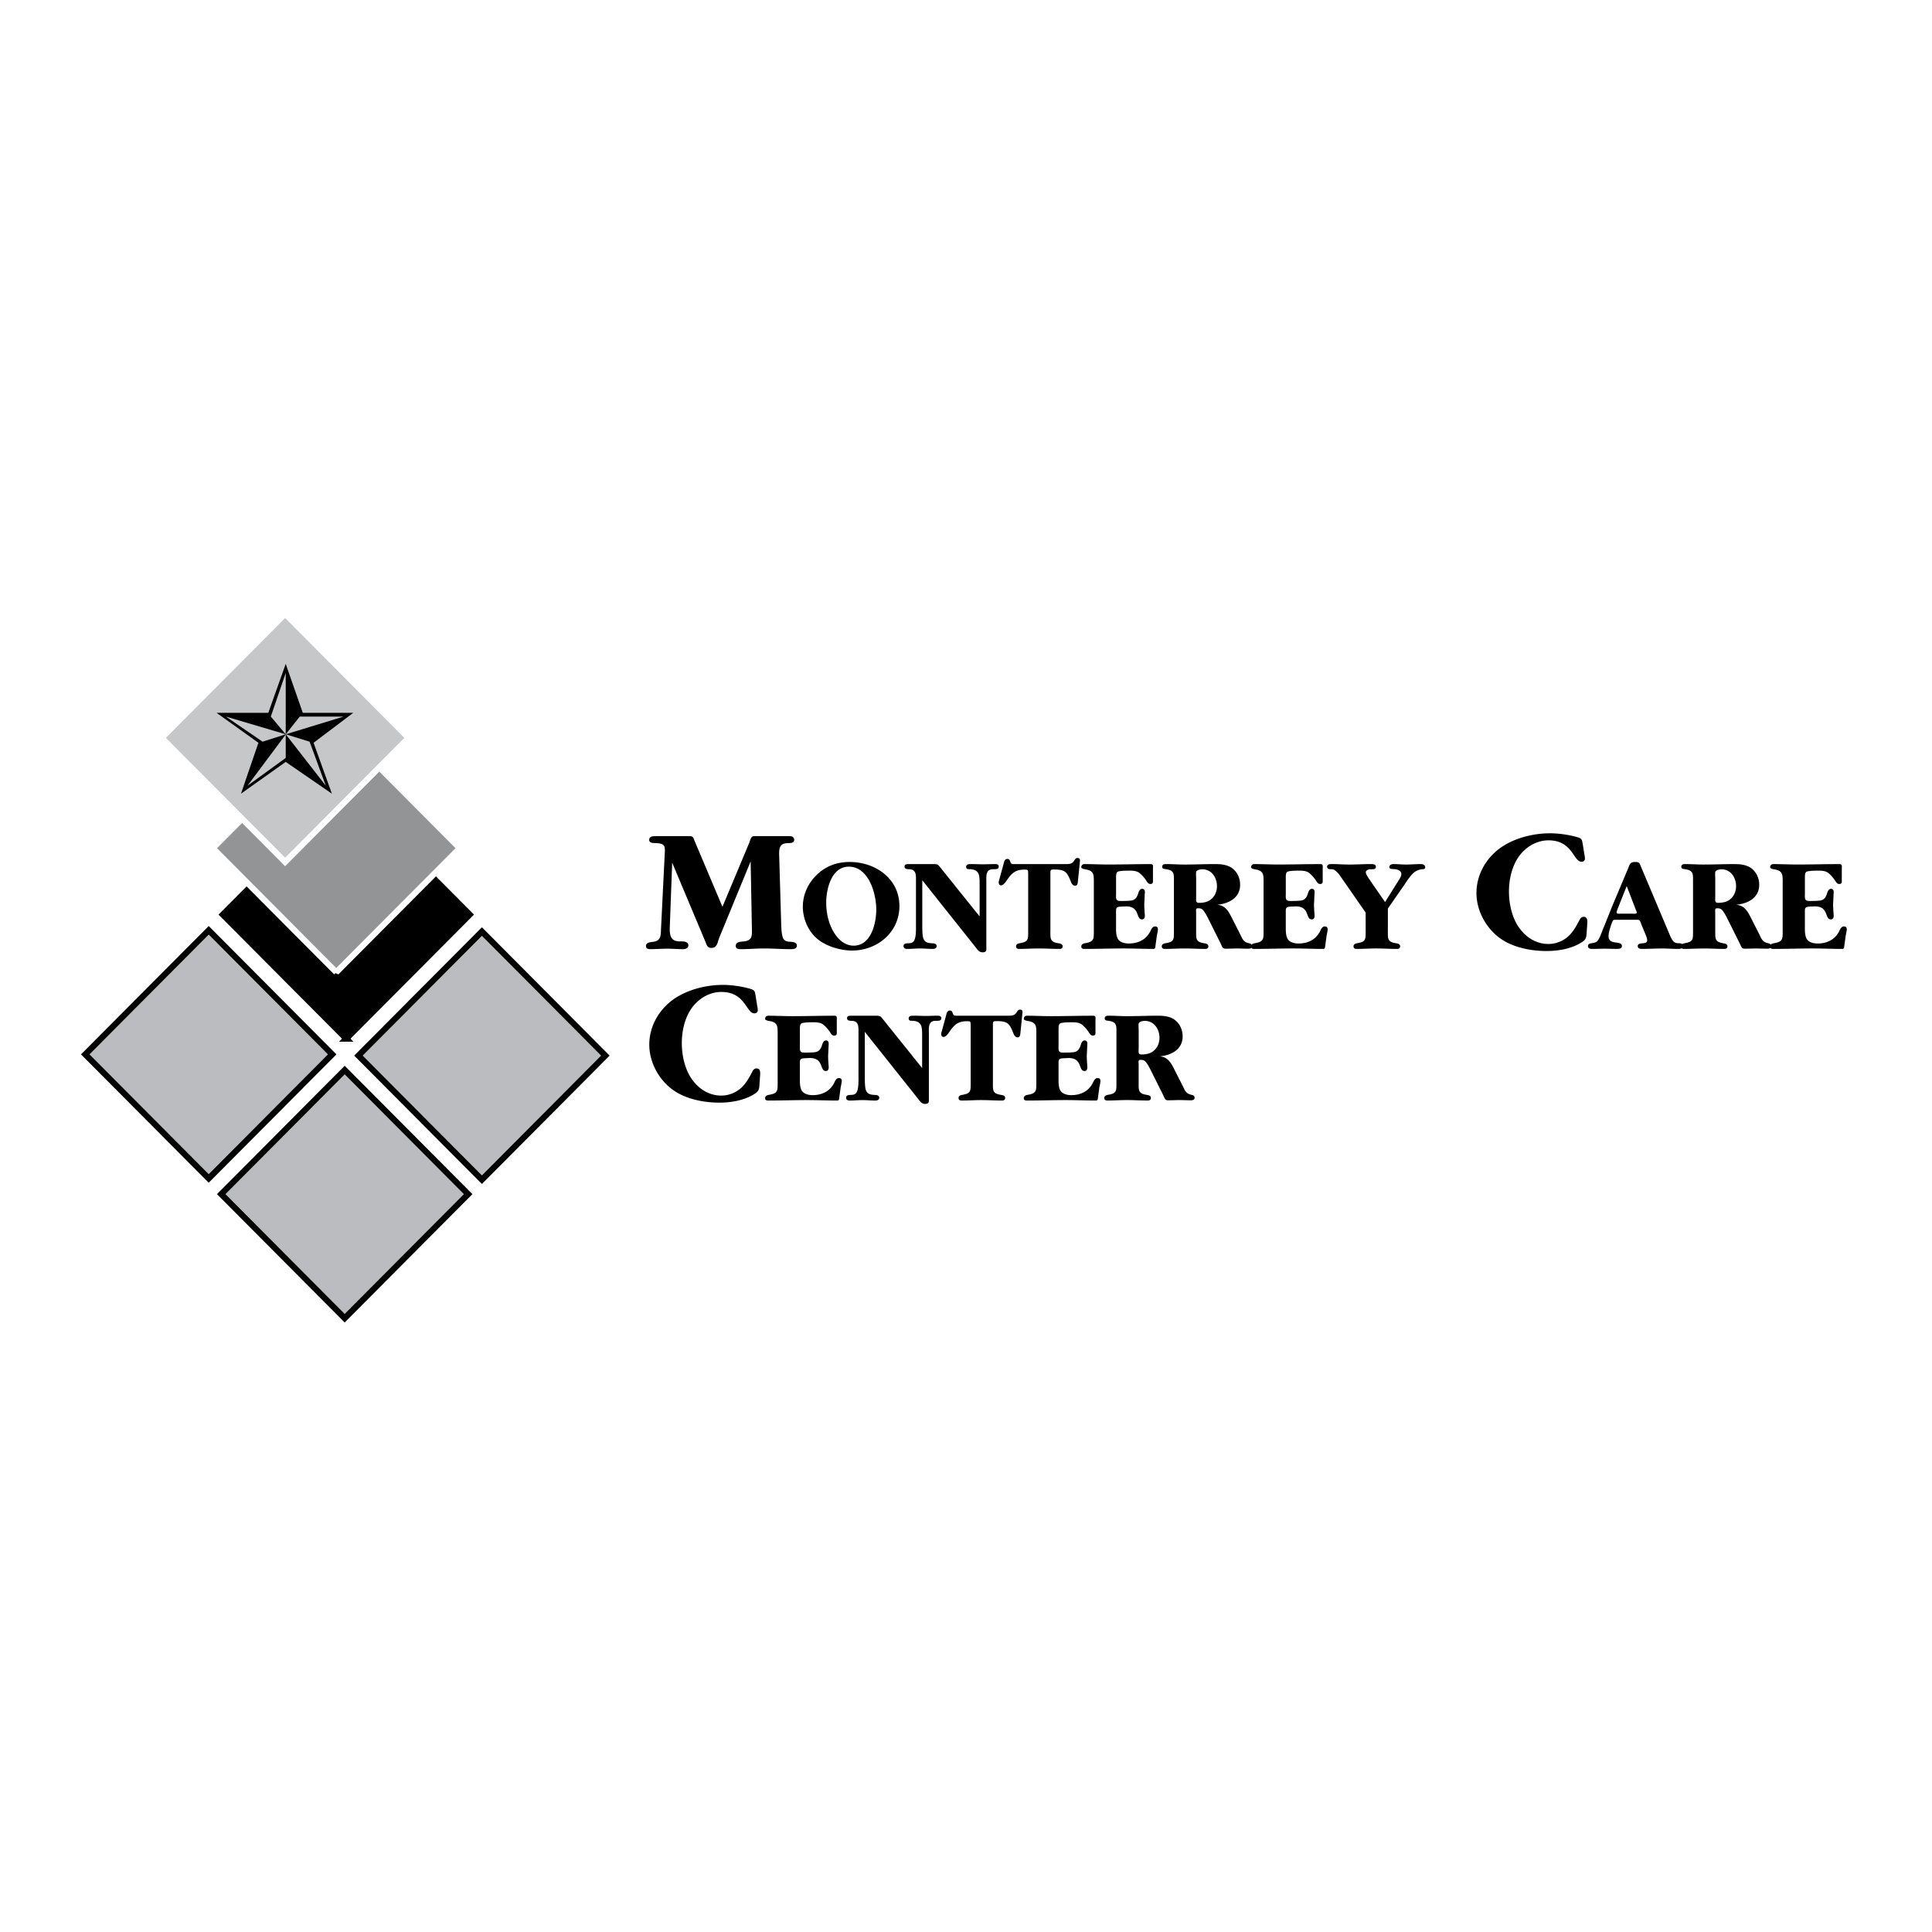 <svg xmlns="http://www.w3.org/2000/svg" width="2500" height="2500" viewBox="0 0 192.756 192.756"><g fill-rule="evenodd" clip-rule="evenodd"><path fill="#fff" d="M0 0h192.756v192.756H0V0z"/><path fill="#bbbcbf" stroke="#000" stroke-width=".6" stroke-miterlimit="2.613" d="M20.824 117.574l12.321-12.379-12.321-12.381-12.32 12.381 12.32 12.379zM48.08 117.699l12.319-12.381L48.08 92.94l-12.321 12.378 12.321 12.381zM34.39 131.518l12.32-12.379-12.32-12.381-12.321 12.381 12.321 12.379z"/><path stroke="#000" stroke-width=".6" stroke-miterlimit="2.613" d="M34.545 103.631L46.866 91.25 34.545 78.871 22.225 91.25l12.32 12.381z"/><path fill="#929496" stroke="#fff" stroke-width=".6" stroke-miterlimit="2.613" d="M33.549 97.002L45.87 84.623l-12.321-12.38-12.32 12.38 12.32 12.379z"/><path fill="#c6c7c9" stroke="#fff" stroke-width=".6" stroke-miterlimit="2.613" d="M28.447 85.998l12.32-12.38-12.32-12.38-12.32 12.38 12.32 12.38z"/><path d="M30.209 71.118h5.035l-3.96 2.989 1.827 5.078-4.605-3.17-4.463 3.17 1.739-5.078-4.176-2.989h5.162l1.738-4.88 1.703 4.88zm-1.702 2.142l-5.968-1.765 3.656 2.503 2.312-.738zm0 .018l-3.818 5.114 3.818-2.773v-2.341zm0-.018v-6.122l-1.488 4.357 1.488 1.765zm0 0l5.77-1.765h-4.373l-1.397 1.765zm0 0l3.996 5.132-1.613-4.394-2.383-.738zM74.768 84.05c.107-.271.143-.63.484-.63h3.462c.269 0 .52.054.52.378 0 .36-.466.307-.735.324-.861.054-.771.773-.753 1.475l.197 6.727c.018.342.036.935.179 1.258.144.306.376.36.681.378.251.019.699.019.699.378s-.395.36-.646.36c-.896 0-1.757-.07-2.654-.07-.754 0-1.507.07-2.277.07-.233 0-.52-.018-.52-.324 0-.432.52-.414.824-.45.824-.09.806-.575.788-1.258l-.125-6.726-3.171 7.715c-.144.432-.197.918-.752.918-.376 0-.448-.252-.573-.576l-3.332-7.931-.232 6.24c-.036.827-.036 1.618.985 1.618.269 0 .859-.036.859.396 0 .306-.305.378-.537.378-.538 0-1.075-.047-1.612-.047-.556 0-1.093.047-1.631.047-.233 0-.448-.036-.448-.324 0-.36.484-.378.753-.414.788-.107.717-.701.753-1.367l.358-7.23c.036-.809.143-1.187-.771-1.241-.269-.018-.771.036-.771-.324 0-.378.413-.378.699-.378h3.333c.376 0 .358.162.501.486l2.776 6.564 2.689-6.42zM85.169 94.348c-.993 0-1.704-.784-2.134-1.608-.417-.825-.604-1.771-.604-2.69 0-1.379.537-3.583 2.255-3.583 1.987 0 2.739 2.677 2.739 4.285 0 1.379-.524 3.596-2.256 3.596zm-.16.488c2.51 0 4.726-1.813 4.726-4.435 0-2.757-2.417-4.402-4.968-4.402-1.275 0-2.403.415-3.314 1.32-.845.825-1.354 1.947-1.354 3.136 0 1.23.55 2.515 1.529 3.285.884.703 2.267 1.096 3.381 1.096zM97.736 88.145c0-.271 0-.717-.107-.96-.148-.324-.416-.419-.725-.46-.229-.026-.511.054-.511-.238 0-.278.295-.278.497-.278.403 0 .792.023 1.196.023.389 0 .793-.023 1.184-.023.201 0 .375.039.375.265 0 .319-.457.225-.686.251-.631.082-.551.73-.551 1.257v6.408c0 .378.066.622-.391.622-.336 0-.51-.284-.699-.527l-5.302-6.664v4.46c0 .325 0 1.027.094 1.311.134.406.417.487.779.514.188.014.563-.014.563.284 0 .229-.214.284-.402.284-.43 0-.833-.046-1.262-.046-.429 0-.859.046-1.275.046-.188 0-.363-.067-.363-.284 0-.298.336-.271.551-.284.296-.014.457-.108.565-.405.147-.419.121-1.136.121-1.595v-4.204c0-.527.054-1.136-.618-1.177-.215-.013-.524.014-.524-.277 0-.238.269-.238.457-.238h2.363c.537 0 .496.026.832.437l3.84 4.784v-3.286h-.001zM104.797 92.851c0 .797-.053 1.121.793 1.256.176.027.43.067.43.311 0 .203-.146.256-.322.256-.697 0-1.369-.046-2.068-.046-.646 0-1.291.046-1.936.046-.188 0-.322-.054-.322-.256 0-.216.201-.284.361-.311.889-.148.848-.378.848-1.256v-5.697c-.014-.378 0-.391-.375-.391-.914 0-1.277.365-1.775 1.093-.107.162-.336.473-.551.473-.176 0-.242-.135-.242-.297 0-.095.039-.203.066-.297l.432-1.579c.053-.203.107-.46.363-.46.146 0 .227.068.268.203.121.378.215.311.592.311h4.824c.418 0 .754.041.996-.351.064-.122.16-.257.322-.257.309 0 .254.257.227.486l-.174 1.728c-.027.216-.014.554-.295.554-.23 0-.35-.216-.418-.405-.389-.972-.564-1.215-1.68-1.215-.35 0-.363.041-.363.392v5.709h-.001zM111.346 89.258c0 .404-.027.632.443.632.283 0 .873 0 1.129-.054.377-.067.537-.363.645-.713.055-.175.148-.444.391-.444.215 0 .27.162.27.35-.029.376-.033.78-.061 1.158 0 .378.031.783.061 1.162 0 .175-.055.378-.283.378-.645 0-.174-1.298-1.6-1.298l-.578.027c-.443.027-.416.216-.416.582v1.582c0 .337.014.838.229 1.122.227.297.672.392 1.035.392.939 0 1.734-.378 2.162-1.229.082-.189.217-.474.459-.474.215 0 .295.094.295.311 0 .122-.08.473-.107.608l-.148 1.081c-.014.161-.039.242-.215.242-.994 0-1.99-.046-2.984-.046-1.289 0-2.58.046-3.869.046-.189 0-.322-.04-.322-.242 0-.216.201-.297.363-.324.912-.148.887-.419.887-1.23v-4.789c0-.794.039-1.211-.82-1.347-.176-.027-.43-.095-.43-.204 0-.217.133-.326.322-.326.807 0 1.586.042 2.391.042 1.398 0 2.795-.042 4.207-.042.297 0 .229.231.229.476v1.092c0 .202.041.417-.268.417-.203 0-.324-.215-.416-.363a3.4 3.4 0 0 0-.619-.699c-.283-.256-.699-.27-1.062-.27-.229 0-.969 0-1.17.121-.16.095-.146.457-.146.619v1.654h-.004zM119.34 87.635c0-.163-.027-.489 0-.638.039-.189.402-.271.604-.271.938 0 1.473.828 1.473 1.697 0 .502-.215 1.031-.629 1.33-.336.258-.764.326-1.166.326-.363 0-.281-.271-.281-.611v-1.833h-.001zm3.5 3.819c-.322-.621-.631-1.12-1.396-1.187 1.154-.108 2.283-.691 2.283-1.994 0-.665-.283-1.263-.793-1.654-.471-.343-1.102-.41-1.678-.41-1.033 0-2.051.047-3.1.047-.617 0-1.234-.047-1.854-.047-.201 0-.35.066-.35.278 0 .225.256.211.43.238.82.136.74.516.74 1.317v4.815c0 .874.041 1.103-.848 1.251-.16.027-.363.095-.363.31 0 .202.137.256.322.256.646 0 1.291-.046 1.936-.046.699 0 1.371.046 2.066.046.176 0 .322-.054.322-.256 0-.243-.254-.283-.43-.31-.842-.135-.789-.458-.789-1.253v-1.792c0-.27-.068-.444.188-.444.16 0 .334.014.455.135.215.188.482.728.617.997l1.232 2.47c.121.27.148.432.457.432.377 0 .738-.023 1.115-.023.375 0 .738.023 1.115.023.174 0 .402-.027.402-.257 0-.188-.121-.243-.281-.283-.592-.121-.658-.404-.914-.917l-.884-1.742z"/><path d="M128.281 89.258c0 .404-.027.632.443.632.281 0 .873 0 1.129-.054.377-.067.537-.363.645-.713.055-.175.148-.444.389-.444.217 0 .27.162.27.35-.027.376-.031.78-.059 1.158 0 .378.031.783.059 1.162 0 .175-.053.378-.281.378-.645 0-.176-1.298-1.6-1.298l-.578.027c-.443.027-.416.216-.416.582v1.582c0 .337.014.838.227 1.122.23.297.674.392 1.037.392.939 0 1.732-.378 2.162-1.229.08-.189.217-.474.457-.474.215 0 .297.094.297.311 0 .122-.082.473-.107.608l-.148 1.081c-.014.161-.041.242-.215.242-.996 0-1.99-.046-2.984-.046-1.289 0-2.578.046-3.869.046-.189 0-.322-.04-.322-.242 0-.216.201-.297.363-.324.912-.148.887-.419.887-1.23v-4.789c0-.794.039-1.211-.822-1.347-.174-.027-.428-.095-.428-.204 0-.217.133-.326.322-.326.807 0 1.586.042 2.391.042 1.398 0 2.795-.042 4.207-.042.297 0 .229.231.229.476v1.092c0 .202.041.417-.268.417-.203 0-.324-.215-.418-.363a3.342 3.342 0 0 0-.619-.699c-.281-.256-.697-.27-1.061-.27-.229 0-.969 0-1.17.121-.162.095-.146.457-.146.619v1.654h-.003zM139.57 87.793c.094-.148.242-.392.242-.581 0-.298-.283-.446-.592-.487-.309-.039-.605.014-.605-.225 0-.225.242-.291.418-.291.402 0 .807.047 1.236.047.484 0 .994-.047 1.492-.047.188 0 .43.079.43.317 0 .198-.16.186-.322.198a1.595 1.595 0 0 0-.727.271c-.363.27-.752.865-.994 1.23l-1.68 2.42v2.203c0 .797-.055 1.122.793 1.257.174.027.43.068.43.312 0 .202-.148.256-.322.256-.699 0-1.371-.046-2.07-.046-.645 0-1.289.046-1.934.046-.189 0-.324-.054-.324-.256 0-.217.203-.284.363-.312.887-.148.848-.378.848-1.257V91.05l-2.365-3.406c-.148-.217-.338-.5-.539-.676-.16-.148-.256-.229-.471-.244-.215-.013-.471.028-.471-.264 0-.251.283-.251.471-.251.592 0 1.156.047 1.748.047.727 0 1.426-.047 2.137-.047.201 0 .51 0 .51.278 0 .279-.361.238-.562.238-.148 0-.443.095-.443.298 0 .203.254.554.361.717l1.559 2.257 1.383-2.204zM158.309 92.907c-.035.592-.018.826-.572 1.149-1.006.612-2.277.828-3.441.828-1.576 0-3.424-.36-4.713-1.331-1.363-1.023-2.277-2.729-2.277-4.452 0-1.778.896-3.393 2.312-4.453 1.398-1.024 3.314-1.51 5.035-1.51.844 0 1.865.144 2.689.378.482.144.482.216.572.719l.145.916c.035.18.07.341.07.521 0 .197-.143.305-.34.305-.824 0-.877-2.137-3.297-2.137-1.184 0-2.277.665-2.957 1.616-.699.987-.986 2.298-.986 3.483 0 1.167.27 2.459.896 3.447.682 1.059 1.756 1.795 3.047 1.795a2.98 2.98 0 0 0 1.881-.683c.539-.448.861-1.041 1.184-1.651.09-.197.215-.377.447-.377.395 0 .377.413.359.682l-.054.755zM162.297 88.402l.887 2.309c.014.041.121.27.121.337 0 .161-.35.108-.443.108h-1.168c-.121 0-.404.053-.404-.135 0-.095.096-.311.121-.392l.886-2.227zm-1.438 1.985l-.738 1.853c-.172.378-.412 1.08-.588 1.405-.201.365-.334.392-.725.459-.174.027-.375.054-.375.284 0 .243.215.284.416.284.416 0 .846-.019 1.262-.019s.846.019 1.262.019c.189 0 .445-.041.445-.284 0-.609-1.332-.027-1.332-.987 0-.392.174-.864.295-1.229.162-.432.121-.406.592-.406h1.762c.484 0 .443-.026.619.446l.451 1.094c.053.135.133.338.133.514 0 .486-.939.108-.939.568 0 .257.242.284.43.284.645 0 1.289-.042 1.961-.042.537 0 1.074.042 1.639.042.188 0 .455-.014.455-.284 0-.312-.254-.271-.482-.284-.27-.014-.389-.095-.551-.325-.121-.175-.256-.486-.336-.689l-2.766-6.552c-.162-.378-.148-.54-.592-.54-.537 0-.551.243-.738.688l-1.56 3.701z"/><path d="M171.131 87.635c0-.163-.027-.489 0-.638.041-.189.402-.271.604-.271.938 0 1.475.828 1.475 1.697 0 .502-.215 1.031-.631 1.33-.336.258-.764.326-1.166.326-.361 0-.281-.271-.281-.611v-1.833h-.001zm3.5 3.819c-.322-.621-.631-1.12-1.396-1.187 1.154-.108 2.283-.691 2.283-1.994 0-.665-.281-1.263-.791-1.654-.471-.343-1.104-.41-1.68-.41-1.031 0-2.051.047-3.098.047-.619 0-1.236-.047-1.855-.047-.201 0-.35.066-.35.278 0 .225.256.211.432.238.818.136.738.516.738 1.317v4.815c0 .874.041 1.103-.848 1.251-.16.027-.361.095-.361.31 0 .202.135.256.322.256.645 0 1.289-.046 1.934-.046.699 0 1.371.046 2.066.046.176 0 .322-.054.322-.256 0-.243-.254-.283-.43-.31-.842-.135-.789-.458-.789-1.253v-1.792c0-.27-.066-.444.188-.444.16 0 .336.014.457.135.213.188.48.728.615.997l1.232 2.47c.121.27.148.432.457.432.377 0 .74-.023 1.115-.023s.74.023 1.115.023c.174 0 .404-.027.404-.257 0-.188-.121-.243-.283-.283-.592-.121-.658-.404-.914-.917l-.885-1.742z"/><path d="M180.072 89.258c0 .404-.027.632.443.632.281 0 .873 0 1.129-.054.377-.067.537-.363.645-.713.055-.175.148-.444.391-.444.215 0 .268.162.268.35-.025.376-.031.78-.059 1.158 0 .378.033.783.059 1.162 0 .175-.053.378-.281.378-.645 0-.176-1.298-1.6-1.298l-.578.027c-.443.027-.416.216-.416.582v1.582c0 .337.014.838.229 1.122.229.297.672.392 1.035.392.939 0 1.732-.378 2.162-1.229.082-.189.217-.474.457-.474.217 0 .297.094.297.311 0 .122-.08.473-.107.608l-.148 1.081c-.014.161-.041.242-.215.242-.994 0-1.988-.046-2.984-.046-1.289 0-2.578.046-3.869.046-.189 0-.322-.04-.322-.242 0-.216.201-.297.363-.324.914-.148.887-.419.887-1.23v-4.789c0-.794.039-1.211-.82-1.347-.176-.027-.43-.095-.43-.204 0-.217.133-.326.322-.326.807 0 1.586.042 2.393.042 1.396 0 2.795-.042 4.207-.042.295 0 .227.231.227.476v1.092c0 .202.041.417-.268.417-.201 0-.322-.215-.418-.363a3.333 3.333 0 0 0-.617-.699c-.283-.256-.699-.27-1.062-.27-.229 0-.967 0-1.17.121-.16.095-.146.457-.146.619v1.654h-.004zM75.783 108.035c-.036.592-.018.824-.573 1.148-1.004.611-2.276.828-3.441.828-1.577 0-3.423-.361-4.713-1.332-1.362-1.023-2.276-2.729-2.276-4.451 0-1.777.896-3.395 2.312-4.453 1.397-1.023 3.315-1.512 5.035-1.512.843 0 1.864.145 2.689.379.484.145.484.217.573.719l.143.916c.036.18.072.342.072.521 0 .197-.143.305-.34.305-.825 0-.878-2.137-3.298-2.137-1.183 0-2.276.664-2.957 1.615-.699.988-.985 2.299-.985 3.484 0 1.168.269 2.459.896 3.447.681 1.059 1.756 1.795 3.046 1.795.699 0 1.344-.252 1.882-.682.538-.449.86-1.043 1.183-1.652.09-.197.215-.377.448-.377.395 0 .376.412.358.682l-.054.757zM79.804 104.385c0 .404-.027.633.443.633.282 0 .874 0 1.129-.053.376-.068.538-.365.645-.713.054-.178.147-.445.39-.445.215 0 .269.162.269.35-.026.377-.032.779-.059 1.158 0 .377.032.783.059 1.162 0 .176-.054.377-.283.377-.645 0-.174-1.297-1.599-1.297l-.579.027c-.443.027-.416.217-.416.58v1.582c0 .338.014.84.229 1.123.229.297.672.393 1.035.393.941 0 1.734-.379 2.164-1.23.081-.189.215-.473.457-.473.215 0 .295.094.295.311 0 .121-.08.473-.107.609l-.148 1.078c-.014.162-.041.244-.215.244-.995 0-1.99-.047-2.984-.047-1.29 0-2.58.047-3.87.047-.188 0-.322-.041-.322-.244 0-.215.201-.295.363-.322.914-.148.887-.42.887-1.23v-4.789c0-.795.04-1.211-.82-1.348-.174-.025-.43-.094-.43-.203 0-.217.134-.326.322-.326.807 0 1.586.043 2.392.043 1.398 0 2.796-.043 4.207-.043.296 0 .229.23.229.477v1.092c0 .201.04.416-.269.416-.202 0-.323-.215-.417-.363a3.366 3.366 0 0 0-.618-.699c-.282-.256-.699-.27-1.062-.27-.228 0-.967 0-1.169.121-.161.094-.147.457-.147.619v1.653h-.001zM92.001 103.271c0-.271 0-.717-.107-.959-.148-.324-.417-.42-.725-.461-.229-.025-.51.055-.51-.238 0-.277.295-.277.497-.277.403 0 .792.023 1.195.023.391 0 .794-.023 1.184-.023.202 0 .376.039.376.264 0 .32-.457.227-.686.252-.632.082-.551.73-.551 1.258v6.406c0 .379.067.623-.39.623-.336 0-.511-.285-.699-.527l-5.303-6.664v4.461c0 .324 0 1.027.094 1.311.135.406.417.486.779.514.188.014.563-.014.563.283 0 .23-.214.285-.402.285-.43 0-.833-.047-1.261-.047-.43 0-.859.047-1.276.047-.188 0-.363-.068-.363-.285 0-.297.336-.27.551-.283.296-.014.457-.107.564-.404.147-.42.121-1.137.121-1.596v-4.205c0-.525.054-1.135-.618-1.176-.215-.014-.524.014-.524-.277 0-.238.269-.238.457-.238h2.363c.537 0 .497.027.832.436l3.84 4.785v-3.288h-.001zM99.062 107.979c0 .797-.053 1.119.793 1.256.176.027.43.066.43.311 0 .201-.146.256-.322.256-.699 0-1.371-.047-2.07-.047-.643 0-1.289.047-1.934.047-.188 0-.323-.055-.323-.256 0-.217.202-.283.363-.311.887-.148.846-.379.846-1.256v-5.697c-.013-.379 0-.393-.376-.393-.914 0-1.276.365-1.774 1.094-.107.162-.336.473-.551.473-.175 0-.242-.135-.242-.297 0-.094.041-.203.067-.297l.43-1.58c.054-.201.107-.459.363-.459.148 0 .229.068.269.203.121.379.215.311.592.311h4.825c.416 0 .752.041.994-.352.066-.121.162-.256.322-.256.309 0 .256.256.229.486l-.174 1.727c-.027.217-.014.555-.297.555-.227 0-.35-.217-.416-.406-.389-.971-.564-1.215-1.68-1.215-.35 0-.363.041-.363.391v5.712h-.001zM105.609 104.385c0 .404-.025.633.445.633.281 0 .873 0 1.129-.053.377-.068.537-.365.645-.713.053-.178.146-.445.389-.445.217 0 .27.162.27.35-.027.377-.031.779-.059 1.158 0 .377.031.783.059 1.162 0 .176-.053.377-.281.377-.645 0-.176-1.297-1.6-1.297l-.578.027c-.443.027-.418.217-.418.58v1.582c0 .338.014.84.229 1.123.229.297.674.393 1.037.393.939 0 1.732-.379 2.162-1.23.082-.189.215-.473.459-.473.215 0 .295.094.295.311 0 .121-.08.473-.109.609l-.146 1.078c-.014.162-.039.244-.215.244-.994 0-1.99-.047-2.984-.047-1.289 0-2.58.047-3.869.047-.189 0-.324-.041-.324-.244 0-.215.203-.295.363-.322.914-.148.889-.42.889-1.23v-4.789c0-.795.039-1.211-.822-1.348-.174-.025-.43-.094-.43-.203 0-.217.135-.326.324-.326.807 0 1.586.043 2.391.043 1.398 0 2.795-.043 4.207-.043.295 0 .229.23.229.477v1.092c0 .201.041.416-.27.416-.201 0-.322-.215-.416-.363a3.39 3.39 0 0 0-.617-.699c-.283-.256-.701-.27-1.062-.27-.229 0-.969 0-1.17.121-.162.094-.148.457-.148.619v1.653h-.004zM113.605 102.762c0-.162-.027-.488 0-.639.039-.189.4-.271.602-.271.939 0 1.475.828 1.475 1.697 0 .502-.215 1.031-.629 1.33-.336.258-.766.326-1.168.326-.361 0-.279-.271-.279-.611v-1.832h-.001zm3.5 3.818c-.322-.621-.631-1.119-1.396-1.188 1.154-.107 2.283-.689 2.283-1.992 0-.666-.283-1.264-.793-1.654-.471-.344-1.102-.41-1.68-.41-1.031 0-2.049.047-3.098.047-.617 0-1.236-.047-1.854-.047-.201 0-.35.066-.35.277 0 .225.256.213.43.238.82.137.74.516.74 1.316v4.816c0 .873.039 1.102-.848 1.25-.162.027-.363.094-.363.311 0 .201.135.256.322.256.646 0 1.291-.047 1.936-.047.699 0 1.371.047 2.066.047.174 0 .322-.055.322-.256 0-.242-.254-.283-.43-.311-.844-.135-.789-.459-.789-1.252v-1.793c0-.27-.068-.445.188-.445.16 0 .334.014.455.135.213.189.482.729.615.998l1.234 2.469c.121.27.148.432.457.432.377 0 .738-.023 1.113-.023.377 0 .74.023 1.117.023.174 0 .402-.027.402-.256 0-.189-.121-.242-.281-.283-.592-.121-.658-.406-.914-.918l-.884-1.74z"/></g></svg>